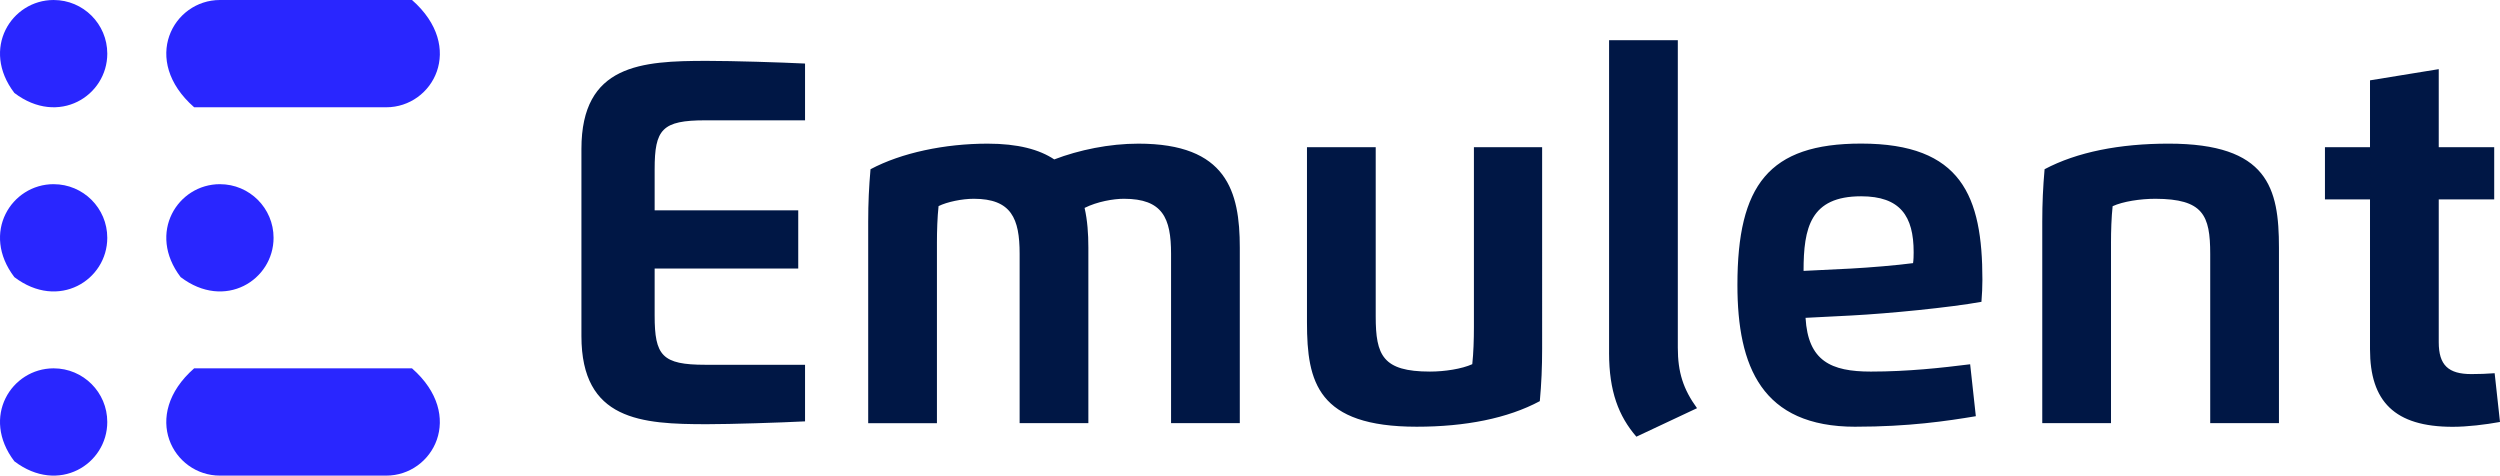 <?xml version="1.0" encoding="UTF-8"?>
<svg id="Layer_1" data-name="Layer 1" xmlns="http://www.w3.org/2000/svg" viewBox="0 0 1757.36 334.33">
  <defs>
    <style>
      .cls-1 {
        fill: #2926ff;
      }

      .cls-1, .cls-2 {
        fill-rule: evenodd;
      }

      .cls-2 {
        fill: #001745;
      }
    </style>
  </defs>
  <g>
    <path class="cls-1" d="M37.7,0C8.05,0-13.61,34.24,10.1,65.34c31.11,23.66,65.32,2.01,65.32-27.64C75.41,16.88,58.53,0,37.7,0"/>
    <path class="cls-1" d="M37.7,129.46c-29.65,0-51.31,34.23-27.61,65.34,31.11,23.67,65.32,2.02,65.32-27.63,0-20.83-16.88-37.7-37.71-37.7"/>
    <path class="cls-1" d="M37.7,258.92c-29.65,0-51.31,34.23-27.61,65.34,31.11,23.67,65.32,2.02,65.32-27.63,0-20.83-16.88-37.71-37.71-37.71"/>
    <path class="cls-1" d="M154.6,129.46c-29.65,0-51.3,34.21-27.63,65.32,0,0,0,0,0,0,31.1,23.7,65.33,2.04,65.33-27.61,0-20.83-16.88-37.7-37.7-37.7"/>
    <path class="cls-1" d="M271.48,334.33c32.91,0,55.97-42.16,18.13-75.41h-153.14c-37.85,33.25-14.79,75.41,18.12,75.41h116.89Z"/>
    <path class="cls-1" d="M154.6,0h135.02c37.84,33.26,14.78,75.41-18.13,75.41h-135.01C98.63,42.16,121.69,0,154.6,0"/>
  </g>
  <path class="cls-2" d="M1665.98,56.48v46.99h-31.67v36.69h31.67v105.3c0,36.75,17.26,54.56,58.13,54.56,10.35,0,22.89-1.52,33.24-3.4l-3.75-34.27c-5.51.42-10.9.61-16.35.61-16.23,0-22.95-6.3-22.95-22.4v-100.4h38.99v-36.69h-38.99v-54.86l-48.32,7.87ZM1483.91,170.98c0-8.72.3-18.17,1.15-26.04,7.26-3.33,19.49-5.21,30.09-5.21,33.48.12,38.51,11.44,38.51,38.75v118.98h48.32v-123.34c0-41.84-7.57-73.15-77.56-73.15-34.39,0-64.37,5.87-87.19,17.98-1.09,12.47-1.63,23.74-1.63,36.88v141.63h48.32v-126.49ZM1267.8,190.42c0-30.33,4.78-52.44,40.45-52.44,27.49,0,36.94,13.87,36.94,39.3,0,2.18-.06,5.51-.42,7.69-11.32,1.51-30.94,3.15-43.6,3.81l-33.36,1.64ZM1304.19,299.96c37.66,0,64.36-4,84.71-7.39l-3.99-36.51c-19.86,2.48-43.6,5.14-69.81,5.14-28.04,0-44.14-7.44-45.9-37.78l31.97-1.63c26.7-1.39,69.63-5.63,91.68-9.63.42-5.26.67-10.48.67-15.56,0-58.56-14.53-95.67-85.26-95.67-64.91,0-86.95,29.19-86.95,99.37,0,57.52,17.2,99.67,82.89,99.67ZM1131.08,248.06c0,27.01,6.72,44.45,19.2,58.91l42.63-20.04c-9.69-13.38-13.5-25.19-13.5-42.51V28.26h-48.32v219.8ZM918.73,226.81c0,41.84,7.44,73.15,77.14,73.15,34.21,0,63.94-5.87,86.53-17.98,1.15-12.47,1.63-23.74,1.63-36.88V103.47h-47.95v126.49c0,8.72-.3,18.16-1.15,26.04-7.33,3.33-19.38,5.2-29.73,5.2-33.24,0-38.15-11.44-38.15-38.75v-118.98h-48.32v123.34ZM658.61,170.86c0-8.66.3-18.17,1.15-25.98,5.99-2.97,16.47-5.15,24.77-5.15,26.46,0,32.21,13.93,32.21,38.63v119.1h48.32v-123.4c0-9.81-.66-19.19-2.66-27.91,8.84-4.42,20.16-6.42,27.67-6.42,27.19,0,33.12,13.5,33.12,38.63v119.1h48.32v-123.4c0-39.66-9.2-73.08-71.27-73.08-20.53,0-41.72,4.42-59.16,11.08-10.47-6.97-25.49-11.08-46.86-11.08-30.09,0-60.61,6.42-82.29,17.98-1.09,12.41-1.63,23.62-1.63,36.82v141.69h48.32v-126.61ZM565.9,44.67c-17.56-.85-50.56-1.88-68.97-1.88-45.9,0-88.22,2.43-88.22,61.88v131.58c0,59.4,42.32,61.94,88.22,61.94,17.01,0,51.11-1.09,68.97-1.99v-39.78h-70.06c-30.46,0-35.66-6.42-35.66-34.64v-33h100.94v-40.93h-100.94v-28.88c0-28.09,5.21-34.39,35.66-34.39h70.06v-39.9Z"/>
</svg>